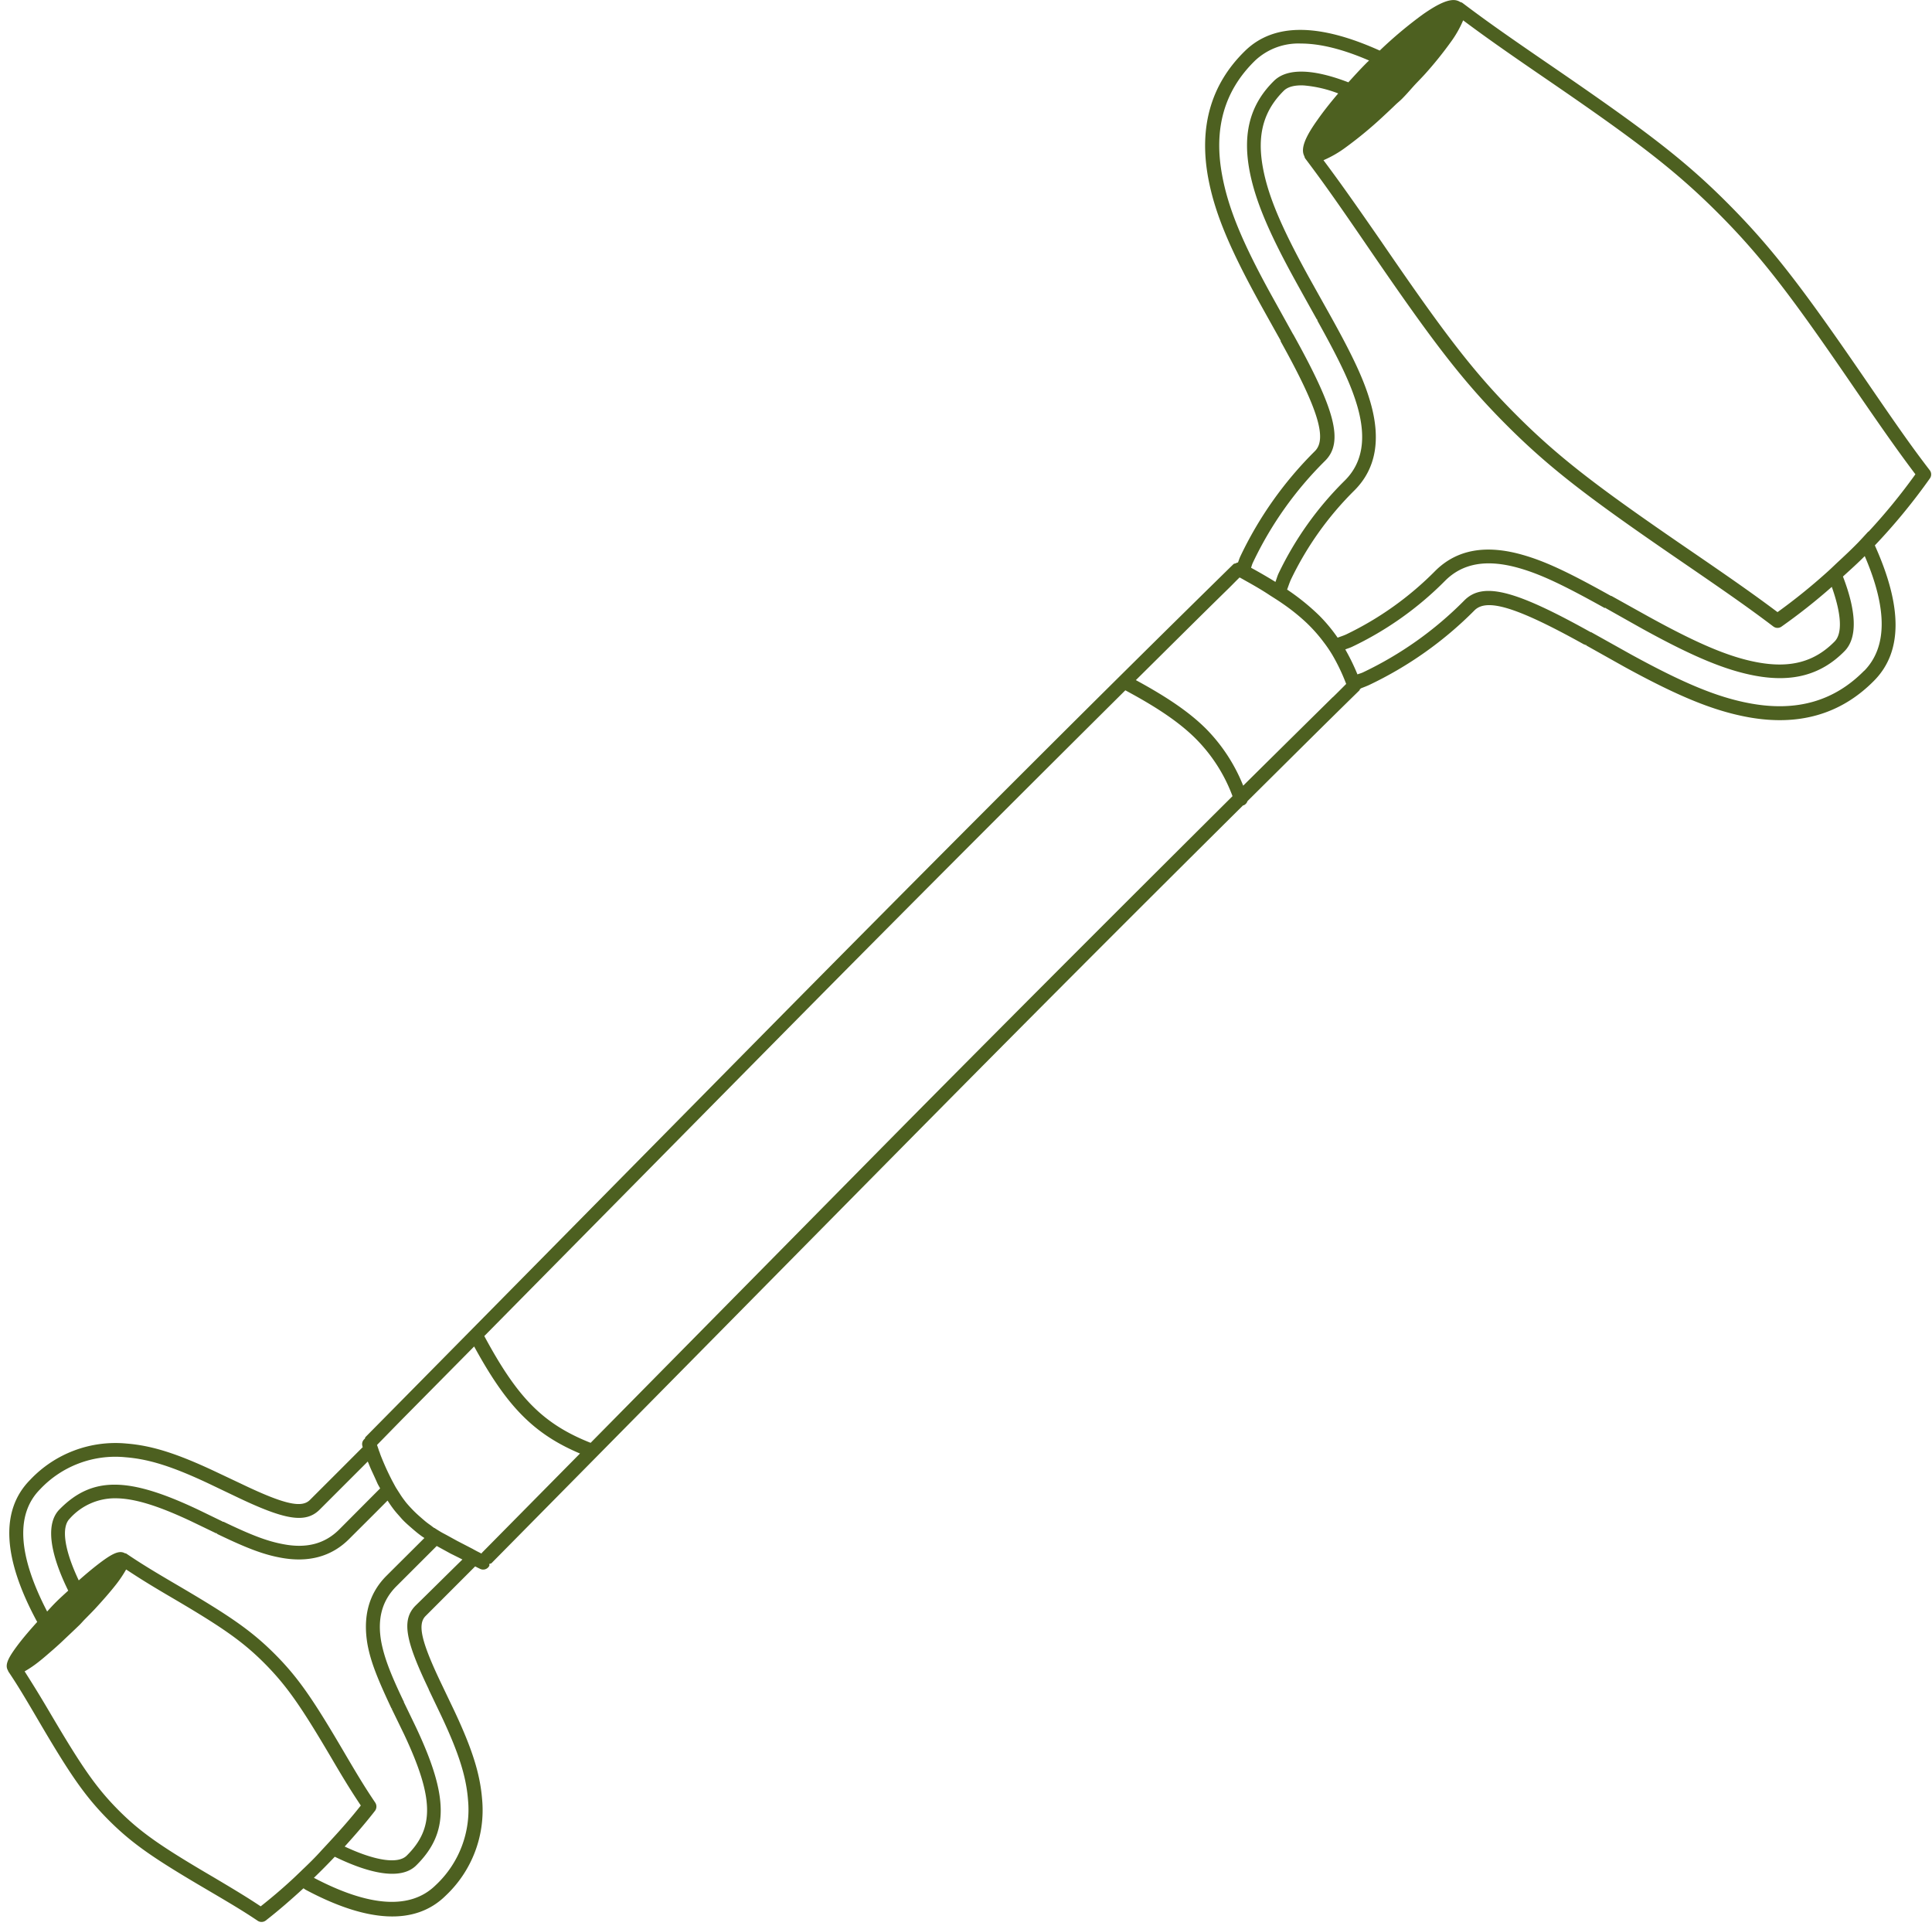 <?xml version="1.0" encoding="UTF-8" standalone="no"?><svg xmlns="http://www.w3.org/2000/svg" xmlns:xlink="http://www.w3.org/1999/xlink" data-name="Layer 1" fill="#000000" height="400.3" preserveAspectRatio="xMidYMid meet" version="1" viewBox="54.6 56.3 401.6 400.3" width="401.6" zoomAndPan="magnify"><g id="change1_1"><path d="M442.4,135.25C429.27,116.1,423,107.87,413.81,98.63s-17.49-15.45-36.63-28.57c-9.41-6.44-13.61-9.4-18.62-13.18,0,0,0,0,0,0s-.14-.06-.19-.1-.19,0-.28-.09a2.56,2.56,0,0,0-1.35-.38c-1.53,0-3.63,1.06-6.4,3a87.15,87.15,0,0,0-8.94,7.5c-12.54-5.65-22-5.85-28.06.13-7.08,6.94-9.53,15.81-7.6,26.31,1.33,7.18,4.35,14.43,10.47,25.59.46.85,4.45,8,4.6,8.25,0,0,0,0,0,0s0,.07,0,.1l0,.06c7.91,14.21,9.64,20.29,7.12,22.81A77.83,77.83,0,0,0,312.4,172c-.19.41-.3.82-.47,1.22h-.09a1.23,1.23,0,0,0-.35.16c-.17.06-.36.05-.5.18-27.21,26.68-55.15,54.61-89.53,89.35-13.06,13.2-78.65,79.71-90.87,92.06-.1.1-.1.26-.16.37a1.39,1.39,0,0,0-.5,1.5c0,.13,0,.1.09.22-2.42,2.43-7.5,7.51-11,11-1.68,1.69-5.19,1-14.18-3.31l-5.63-2.66c-7.76-3.64-12.95-5.32-18.28-5.75a24.37,24.37,0,0,0-20.09,7.57c-6.28,6.37-5.55,16.31,1.25,29.06.07.14.17.3.25.44-1.41,1.56-2.69,3.05-3.69,4.34-2.3,3-3.14,4.56-2.38,5.78a1.46,1.46,0,0,0,.07.19c1.89,2.81,3.3,5.16,6.43,10.5,6.36,10.83,9.48,15.44,14.44,20.41s9.57,8.07,20.41,14.43c5.34,3.14,7.69,4.55,10.5,6.44a1.44,1.44,0,0,0,1.69,0c2.72-2.11,5.32-4.39,7.87-6.72.15.08.32.23.47.31,12.74,6.8,22.72,7.5,29.09,1.22a24.38,24.38,0,0,0,7.57-20.09c-.43-5.33-2.11-10.52-5.75-18.28l-2.69-5.63c-4.31-9-5-12.46-3.28-14.15l10.28-10.29c.37.2.71.36,1,.5a1.43,1.43,0,0,0,1.94-.62c.05-.12,0-.22,0-.34s.34-.09.47-.22c12.22-12.36,77.84-78.87,90.9-92.07C272.22,264.31,293,243.53,313,223.69h.1a1.41,1.41,0,0,0,.81-.88c7.75-7.68,15.73-15.65,23.25-23,.07-.06.07-.17.13-.25s.14-.09.18-.18c.54-.22,1.07-.41,1.63-.66a77.86,77.86,0,0,0,22-15.56c2.52-2.52,8.57-.82,22.78,7.09h0l.06,0a1.14,1.14,0,0,0,.44.06l0,.07-.41-.13,8.31,4.66c11.15,6.11,18.44,9.11,25.63,10.44,10.5,1.93,19.33-.53,26.28-7.6,6-6.09,5.78-15.54.13-28.09a125.2,125.2,0,0,0,11.43-13.91,1.43,1.43,0,0,0,0-1.69C451.86,149,448.92,144.77,442.4,135.25ZM315.06,173.19a74.76,74.76,0,0,1,15-21.13c3.92-3.91,2-10.72-6.56-26.12,0-.09-.08-.1-.09-.13l-4.66-8.4c-6-10.91-8.87-17.93-10.12-24.75-1.77-9.6.42-17.44,6.78-23.69A13.13,13.13,0,0,1,325,65.35c4,0,8.71,1.16,14.19,3.53-.19.18-.38.34-.56.53-1.35,1.35-2.54,2.67-3.75,4-7.27-2.8-12.66-3-15.41-.35-5,4.88-6.57,10.87-5.16,18.57,1.14,6.14,3.93,12.81,9.54,23,.44.81,4.22,7.61,4.5,8.09l.09,0c0,.08,0,.14,0,.22,4.84,8.69,7,13.32,8.31,17.81,1.91,6.66,1.1,11.72-2.59,15.41a68.9,68.9,0,0,0-13.81,19.37c-.27.6-.4,1.15-.63,1.72q-2.32-1.44-5.06-2.94C314.78,173.92,314.87,173.59,315.06,173.19Zm10.68-84.41a1.37,1.37,0,0,0,.16.44c3.85,5.1,6.8,9.29,13.31,18.81,13.11,19.15,19.33,27.39,28.56,36.63s17.5,15.44,36.66,28.56c9.52,6.52,13.72,9.46,18.81,13.31a1.43,1.43,0,0,0,1.69,0,122,122,0,0,0,10.44-8.25c2,5.63,2.25,9.66.59,11.35-4.17,4.24-9.17,5.59-16,4.34-5.77-1.06-12.18-3.75-22.15-9.22-.83-.45-8.27-4.6-8.25-4.59s0,0,0,0-.05,0-.1,0c-8.8-4.91-13.6-7.18-18.34-8.53-7.58-2.17-13.67-1.17-18.19,3.34a66.56,66.56,0,0,1-18.56,13.22c-.62.27-1.14.43-1.72.65a33.74,33.74,0,0,0-3.81-4.59,47.39,47.39,0,0,0-6.69-5.41c.26-.69.45-1.31.78-2.06a66.56,66.56,0,0,1,13.22-18.56c4.51-4.51,5.51-10.63,3.34-18.22-1.36-4.75-3.6-9.57-8.53-18.41,0,0,0,0,0,0s-4.17-7.45-4.62-8.28c-5.48-10-8.16-16.38-9.22-22.15-1.26-6.8.1-11.8,4.34-16,.84-.83,2.27-1.19,4.19-1.1a25.86,25.86,0,0,1,7.12,1.66c-1.66,1.94-3.15,3.84-4.31,5.5C325.91,84.79,324.89,87.21,325.74,88.78ZM62.9,365.88a21.47,21.47,0,0,1,17.81-6.69c4.92.39,9.8,1.95,17.28,5.47l5.63,2.69c10.13,4.86,14.47,5.68,17.44,2.71l10-10c0,.12.07.19.12.32.16.39.32.8.5,1.21s.41.89.66,1.44.46,1,.65,1.44.42.8.63,1.19c-3.09,3.09-5.79,5.82-8.5,8.53-3,3-6.83,4-11.66,3.06-3.24-.6-6.48-1.81-12.4-4.66l0,0c-.09,0-.15,0-.22,0l0-.06c-.52-.25-4.81-2.34-5.35-2.59-14.17-6.66-21.7-6.84-28.5.06-3,3-2,9.2,1.79,16.91-.83.77-1.66,1.5-2.5,2.34-.68.67-1.25,1.3-1.88,2C58.36,379.61,57.79,371.06,62.9,365.88ZM131,398.13c.65,3.5,2,6.93,4.85,13l.06.12c0,.11.16.13.22.22l-.06,0a.81.81,0,0,0-.13-.16l2.66,5.47c6.2,13.2,6.35,19.49.53,25.22-1.8,1.77-6.52,1.08-12.88-1.9,2.18-2.41,4.31-4.86,6.29-7.41a1.49,1.49,0,0,0,.06-1.72c-1.9-2.81-3.34-5.13-6.47-10.47-6.36-10.84-9.47-15.47-14.44-20.44s-9.57-8.05-20.4-14.4c-5.35-3.13-7.67-4.58-10.47-6.47-.09-.06-.19,0-.28-.06-1.22-.69-2.81.18-5.72,2.43-1.16.9-2.47,2-3.85,3.22-3-6.33-3.67-11-1.9-12.81a12.6,12.6,0,0,1,9.81-4.25c3.94.08,8.81,1.65,15.41,4.75l5.46,2.63-.18-.13,0-.09c.1.08.11.21.25.28l.12.06c6,2.89,9.45,4.19,13,4.84,5.71,1.07,10.53-.18,14.22-3.87,2.54-2.54,4.93-4.9,8-8l.13.19c.38.59.78,1.16,1.21,1.72s1,1.17,1.5,1.75,1.14,1.16,1.85,1.78,1.24,1.07,1.62,1.37.67.51.88.66l.47.31c-3.06,3.06-5.43,5.4-7.94,7.91C131.2,387.6,130,392.42,131,398.13Zm-13.75,47c-.73.69-1.44,1.39-2.18,2.06-2,1.84-4.13,3.64-6.28,5.34-2.57-1.71-4.8-3.08-9.72-6-10.63-6.23-15.11-9.23-19.85-14s-7.73-9.22-14-19.84c-2.66-4.53-4-6.63-5.5-9a23,23,0,0,0,2.94-2c.93-.72,2-1.67,3.1-2.62.71-.63,1.42-1.26,2.18-2,1.06-1,2.13-2,3.22-3.06.36-.36.65-.71,1-1.07.72-.73,1.43-1.44,2.1-2.15,1.76-1.9,3.36-3.74,4.56-5.28a25.33,25.33,0,0,0,2-3c2.33,1.53,4.4,2.87,8.94,5.53,10.62,6.22,15.11,9.24,19.84,14s7.74,9.21,14,19.84c2.88,4.92,4.29,7.12,6,9.69-1.93,2.45-4,4.82-6.13,7.12-.66.73-1.34,1.45-2,2.16C120.12,442.37,118.71,443.74,117.27,445.1ZM141,390c-3,3-2.11,7.33,2.72,17.41,0,0,0,0,0,0a.33.33,0,0,0,0,.06l2.66,5.57c3.51,7.47,5.11,12.39,5.5,17.31a21.43,21.43,0,0,1-6.72,17.78c-5.19,5.11-13.74,4.55-25.31-1.53,1.48-1.42,2.93-2.89,4.34-4.38,7.72,3.76,13.9,4.78,16.91,1.82,6.89-6.8,6.72-14.35.06-28.54-.25-.54-2.45-5.08-2.62-5.43h0c0-.05,0-.08,0-.13l-.07-.09c-2.81-5.87-4-9.1-4.62-12.31C133,392.78,134,389,137,386l8.38-8.37,2.9,1.59c.2.1,1.53.75,2.44,1.22C147.72,383.37,144.08,387,141,390Zm18.57-15.81-4.85,4.91s0,.09,0,.12c-.71-.36-1.13-.56-1.9-1l-3.19-1.65-2.16-1.19-.94-.5c-.36-.2-.63-.37-.84-.5s-.47-.29-.78-.5l-.06,0c-.35-.24-.58-.44-.75-.56s-.46-.32-.82-.6-.84-.7-1.5-1.28-1.18-1.09-1.65-1.59-.93-1-1.31-1.5-.75-1-1.1-1.57l-.44-.68c-.13-.22-.33-.51-.43-.69-.23-.41-.43-.79-.63-1.16s-.27-.51-.4-.78c-.06-.1-.11-.21-.16-.31-.19-.39-.41-.84-.66-1.38s-.45-1-.62-1.4-.32-.76-.47-1.13-.26-.66-.34-.9c0-.06-.18-.47-.22-.6s-.21-.65-.38-1.12c.79-.8,4.5-4.61,5.69-5.81l14.5-14.66c6.65,12.17,12.15,18.09,22,22.25ZM245.65,287c-9.82,9.92-44.07,44.67-68.28,69.19-10.09-4-15.31-9.59-22.1-22.19,24.22-24.53,58.44-59.21,68.25-69.12,24.38-24.63,45.11-45.34,65-65.1,6.33,3.4,10.91,6.42,14.4,9.82a33.38,33.38,0,0,1,7.88,12.18C290.86,241.62,270.09,262.35,245.65,287Zm86-85.81c-6,5.92-12.44,12.28-18.63,18.41a35.59,35.59,0,0,0-7.75-11.85c-3.56-3.54-8.25-6.66-14.56-10.09,6.44-6.37,13.08-13,19.35-19.13.72-.71,1.49-1.51,2.21-2.21.5.26.87.48,1.35.75,1.8,1,3.51,2,5,3,.87.55,1.81,1.14,2.59,1.69a41.83,41.83,0,0,1,4.78,3.81,31.9,31.9,0,0,1,3.75,4.19,28.19,28.19,0,0,1,1.75,2.56,39.53,39.53,0,0,1,2.54,5.13l.4,1C333.55,199.34,332.57,200.32,331.65,201.22Zm110.47-5.5c-6.25,6.36-14.09,8.58-23.69,6.81-6.83-1.25-13.85-4.18-24.75-10.15l-8.34-4.66-.1,0c-15.46-8.61-22.29-10.55-26.22-6.63a74.59,74.59,0,0,1-21.12,15c-.41.19-.73.25-1.13.41a43.92,43.92,0,0,0-2.53-5.19c.45-.18.85-.29,1.32-.5A68.89,68.89,0,0,0,355,177c3.69-3.69,8.73-4.52,15.38-2.62,4.48,1.28,9.11,3.47,17.75,8.28l.06,0h0c.07,0,.15,0,.22,0l0,.06c.48.27,7.25,4.09,8.06,4.53,10.22,5.61,16.89,8.37,23,9.5,7.7,1.42,13.69-.16,18.56-5.12,2.71-2.76,2.47-8.22-.34-15.5,1.53-1.4,3.08-2.78,4.53-4.25Q449.31,188.36,442.12,195.72Zm.84-28.91c-.7.77-1.4,1.54-2.12,2.29-1.41,1.45-2.9,2.84-4.38,4.21-.75.71-1.48,1.42-2.25,2.1a122.23,122.23,0,0,1-10.12,8.15c-4.77-3.57-9-6.55-18-12.71-19-13-27.18-19.15-36.25-28.22s-15.21-17.25-28.22-36.25C335.84,98,333,94,329.71,89.6a23,23,0,0,0,4.53-2.6,83.57,83.57,0,0,0,8.1-6.72c.76-.7,1.5-1.4,2.28-2.15.47-.46.94-.82,1.4-1.28,1-1,1.83-2,2.75-3,.69-.73,1.43-1.48,2.07-2.19a78,78,0,0,0,5.31-6.59,22.39,22.39,0,0,0,2.59-4.54c4.4,3.28,8.42,6.13,16.82,11.88,19,13,27.15,19.15,36.21,28.22S427,117.87,440,136.88c6.18,9,9.18,13.26,12.75,18A121.5,121.5,0,0,1,443,166.81Z" fill="#4d6020"/></g></svg>